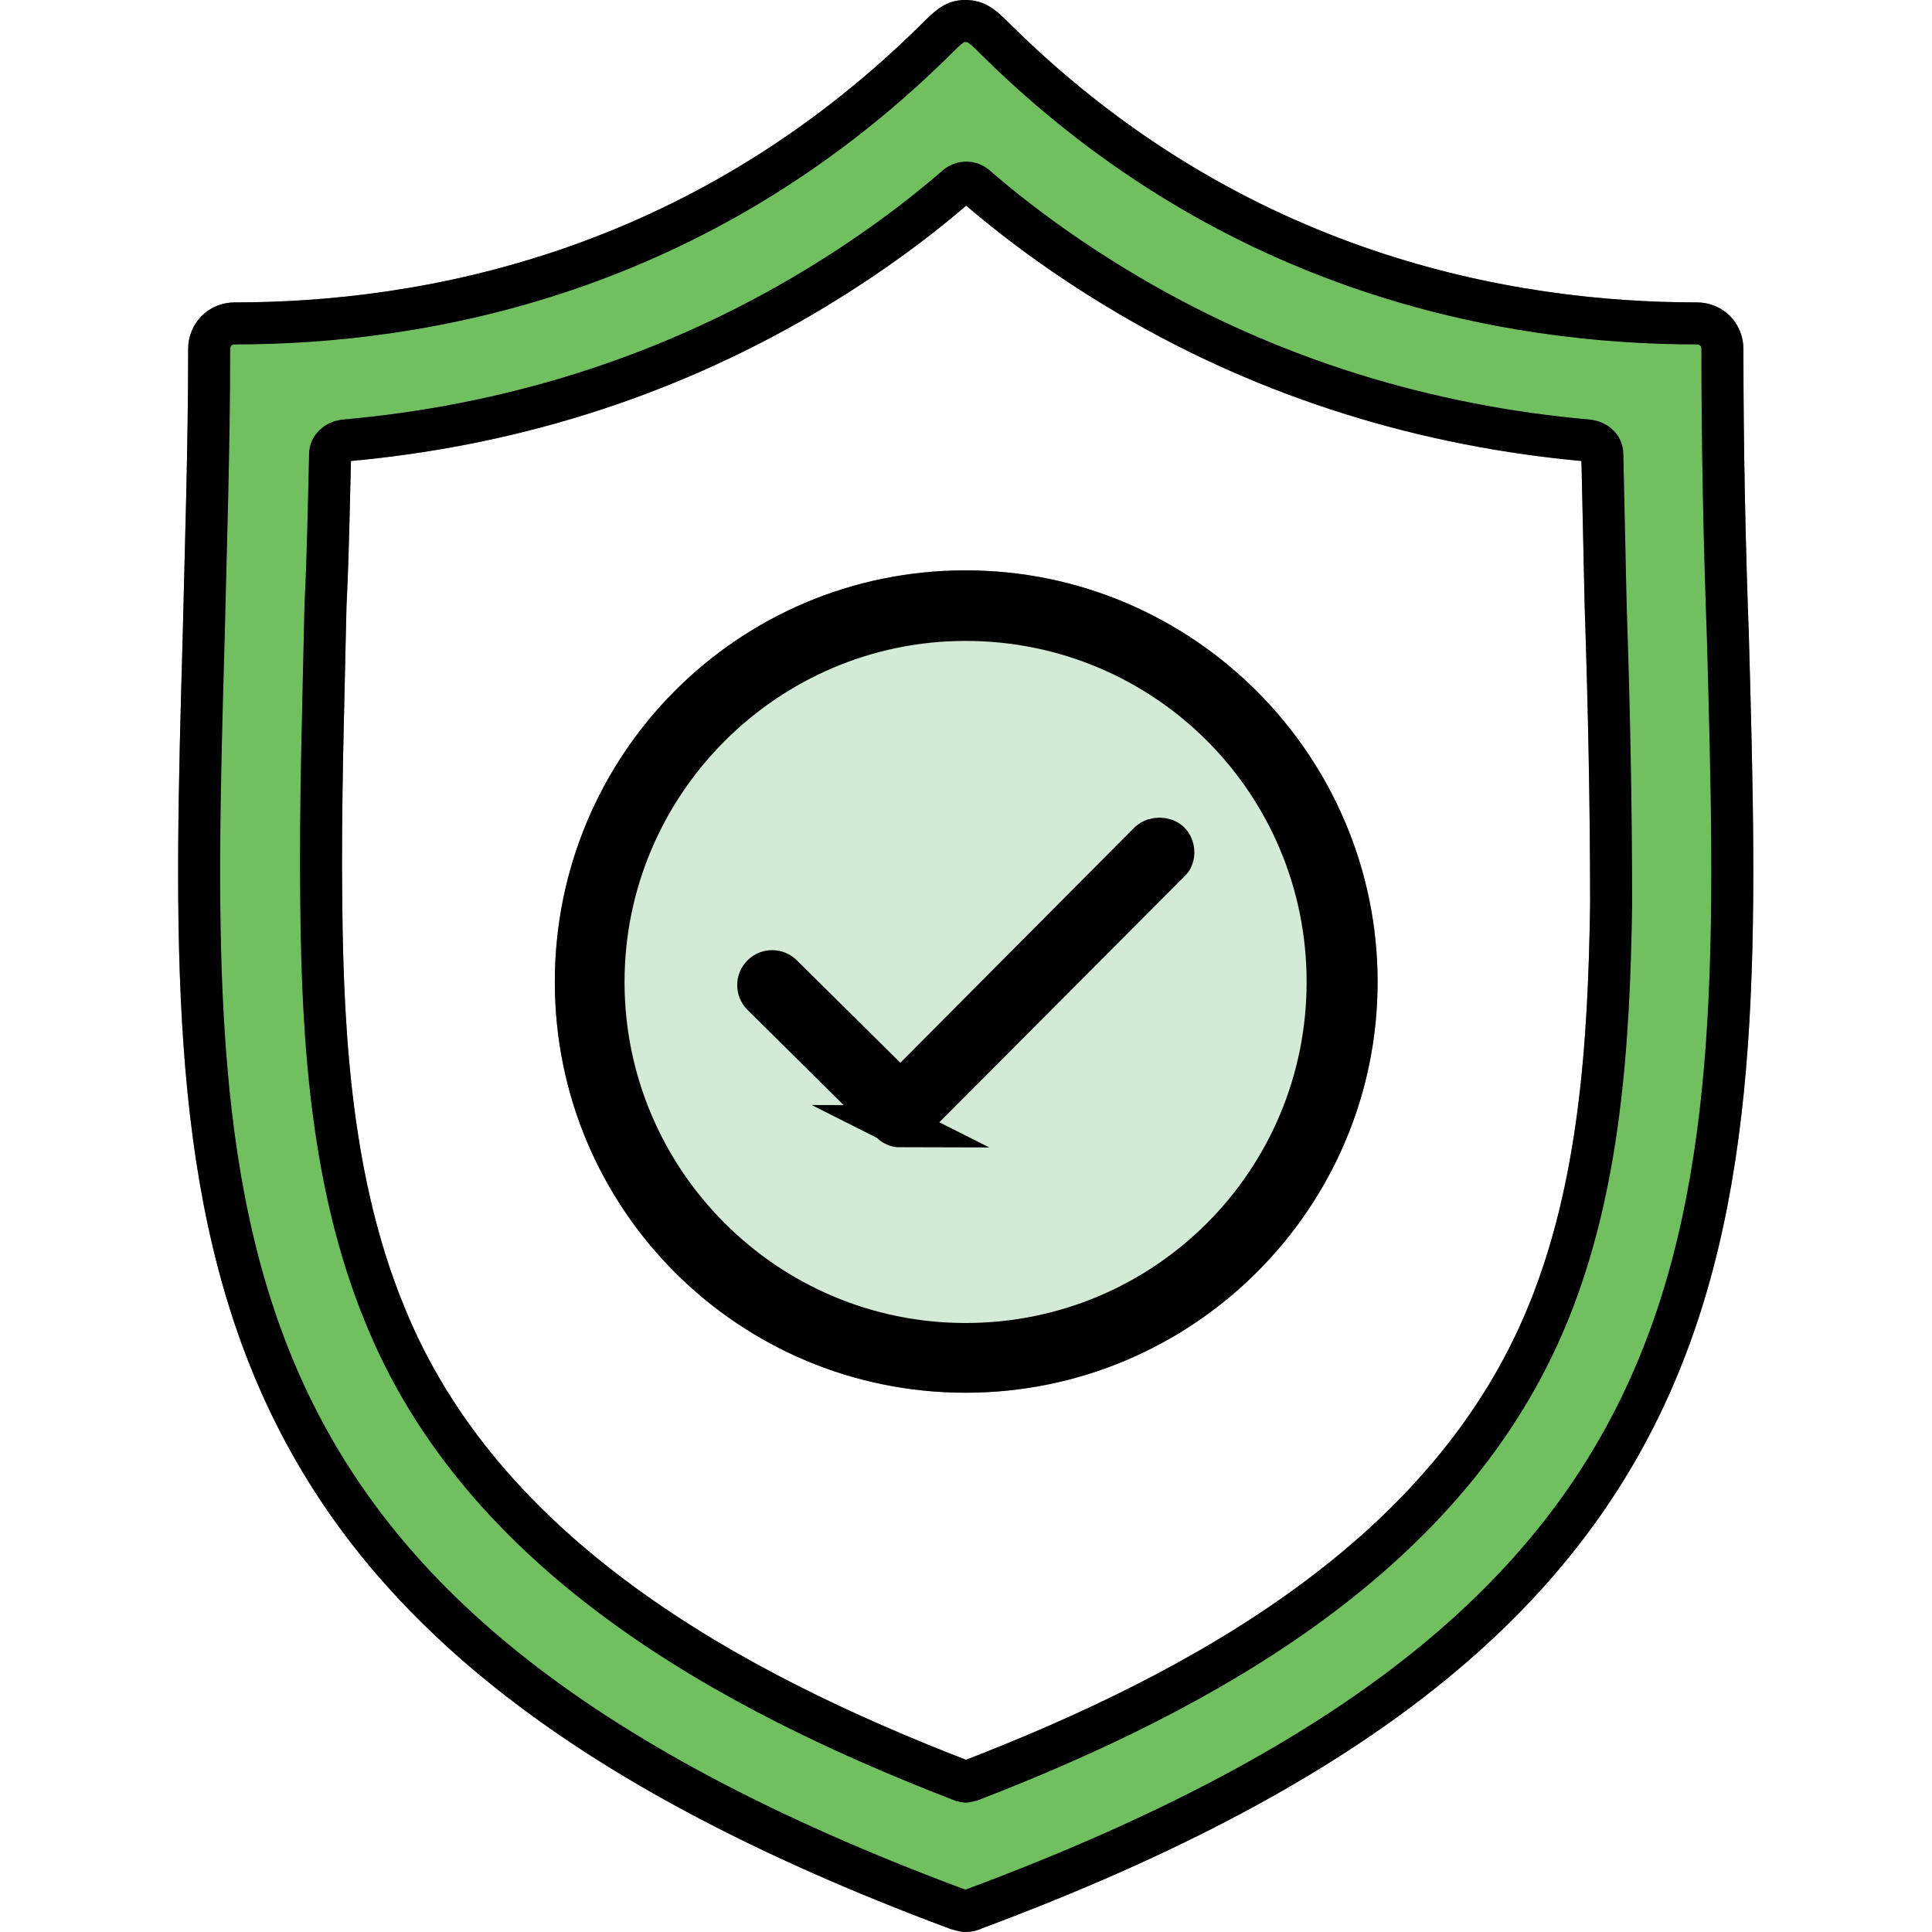 <?xml version="1.0" encoding="UTF-8"?>
<svg id="Layer_5" data-name="Layer 5" xmlns="http://www.w3.org/2000/svg" viewBox="0 0 46 46">
  <defs>
    <style>
      .cls-1 {
        fill: #d3ead6;
        stroke-width: 0px;
      }

      .cls-2 {
        fill: none;
        stroke: #000;
      }

      .cls-2, .cls-3 {
        stroke-miterlimit: 10;
      }

      .cls-3 {
        fill: #70c05f;
        fill-rule: evenodd;
        stroke: #808082;
      }
    </style>
  </defs>
  <path class="cls-3" d="M22.99,45.5c-.05,0-.13-.03-.21-.05C4.19,38.52,4.45,29.24,4.85,15.16c.05-2.19.13-4.46.13-6.85,0-.34.26-.61.61-.61,4.48,0,10.99-1.16,16.63-6.7.37-.37.5-.5.76-.5.29,0,.42.13.79.5,5.64,5.54,12.15,6.7,16.63,6.7.34,0,.61.26.61.61,0,2.4.05,4.67.13,6.85.39,14.08.66,23.36-17.95,30.29-.05.03-.13.05-.21.05h0ZM21.43,26.81c.08,0,.16-.05.24-.1l6.17-6.19c.13-.1.13-.34,0-.47-.13-.11-.34-.11-.47,0l-5.93,5.96-2.82-2.79c-.13-.13-.34-.13-.47,0-.13.13-.13.34,0,.47l3.06,3.03c.05.05.13.1.24.1h0ZM22.99,32.66c5.14,0,9.31-4.17,9.31-9.28s-4.17-9.3-9.31-9.3-9.28,4.16-9.28,9.3,4.16,9.28,9.28,9.28h0ZM22.99,42.42c.05,0,.08-.03.13-.03,5.51-2.13,11.39-5.35,13.74-11.12,1.24-3.03,1.45-6.46,1.5-9.73,0-2.37-.05-4.74-.13-7.12-.03-1.21-.05-2.4-.08-3.61,0-.16-.13-.29-.32-.32-3.88-.34-7.59-1.48-10.94-3.45-1.29-.76-2.53-1.63-3.66-2.61-.13-.11-.32-.11-.45,0-1.13.98-2.37,1.85-3.66,2.61-3.38,1.98-7.06,3.11-10.94,3.45-.18.03-.32.16-.32.32-.03,1.21-.05,2.4-.11,3.61-.05,2.37-.13,4.75-.1,7.12.03,3.27.26,6.7,1.5,9.73,2.32,5.77,8.22,8.99,13.73,11.12.03,0,.08.03.11.03h0Z"/>
  <circle class="cls-1" cx="23.18" cy="23.46" r="8.94"/>
  <path class="cls-2" d="M22.99,45.5c-.05,0-.13-.03-.21-.05C4.19,38.52,4.45,29.24,4.85,15.16c.05-2.19.13-4.46.13-6.85,0-.34.26-.61.61-.61,4.48,0,10.99-1.16,16.63-6.7.37-.37.5-.5.76-.5.29,0,.42.13.79.5,5.64,5.54,12.15,6.7,16.63,6.7.34,0,.61.26.61.61,0,2.4.05,4.67.13,6.85.39,14.08.66,23.36-17.95,30.29-.05.03-.13.05-.21.05h0Z"/>
  <path class="cls-2" d="M21.43,26.81c.08,0,.16-.05.24-.1l6.17-6.19c.13-.1.13-.34,0-.47-.13-.11-.34-.11-.47,0l-5.93,5.96-2.82-2.79c-.13-.13-.34-.13-.47,0-.13.13-.13.34,0,.47l3.06,3.03c.05.05.13.1.24.1h0Z"/>
  <path class="cls-2" d="M22.99,32.66c5.14,0,9.31-4.17,9.31-9.28s-4.17-9.3-9.31-9.3-9.28,4.16-9.28,9.3,4.16,9.28,9.28,9.28h0Z"/>
  <path class="cls-2" d="M22.99,14.76c4.77,0,8.62,3.85,8.62,8.62s-3.85,8.62-8.62,8.62-8.62-3.88-8.62-8.62,3.87-8.62,8.62-8.62h0Z"/>
  <path class="cls-2" d="M22.99,42.42c.05,0,.08-.03.13-.03,5.51-2.13,11.39-5.35,13.74-11.12,1.24-3.03,1.45-6.46,1.5-9.73,0-2.37-.05-4.74-.13-7.12-.03-1.21-.05-2.4-.08-3.61,0-.16-.13-.29-.32-.32-3.88-.34-7.59-1.48-10.94-3.45-1.29-.76-2.53-1.63-3.66-2.61-.13-.11-.32-.11-.45,0-1.13.98-2.37,1.85-3.66,2.61-3.38,1.98-7.06,3.11-10.94,3.45-.18.03-.32.16-.32.32-.03,1.21-.05,2.4-.11,3.61-.05,2.37-.13,4.75-.1,7.12.03,3.27.26,6.7,1.5,9.73,2.32,5.77,8.22,8.99,13.73,11.12.03,0,.08.03.11.03h0Z"/>
</svg>